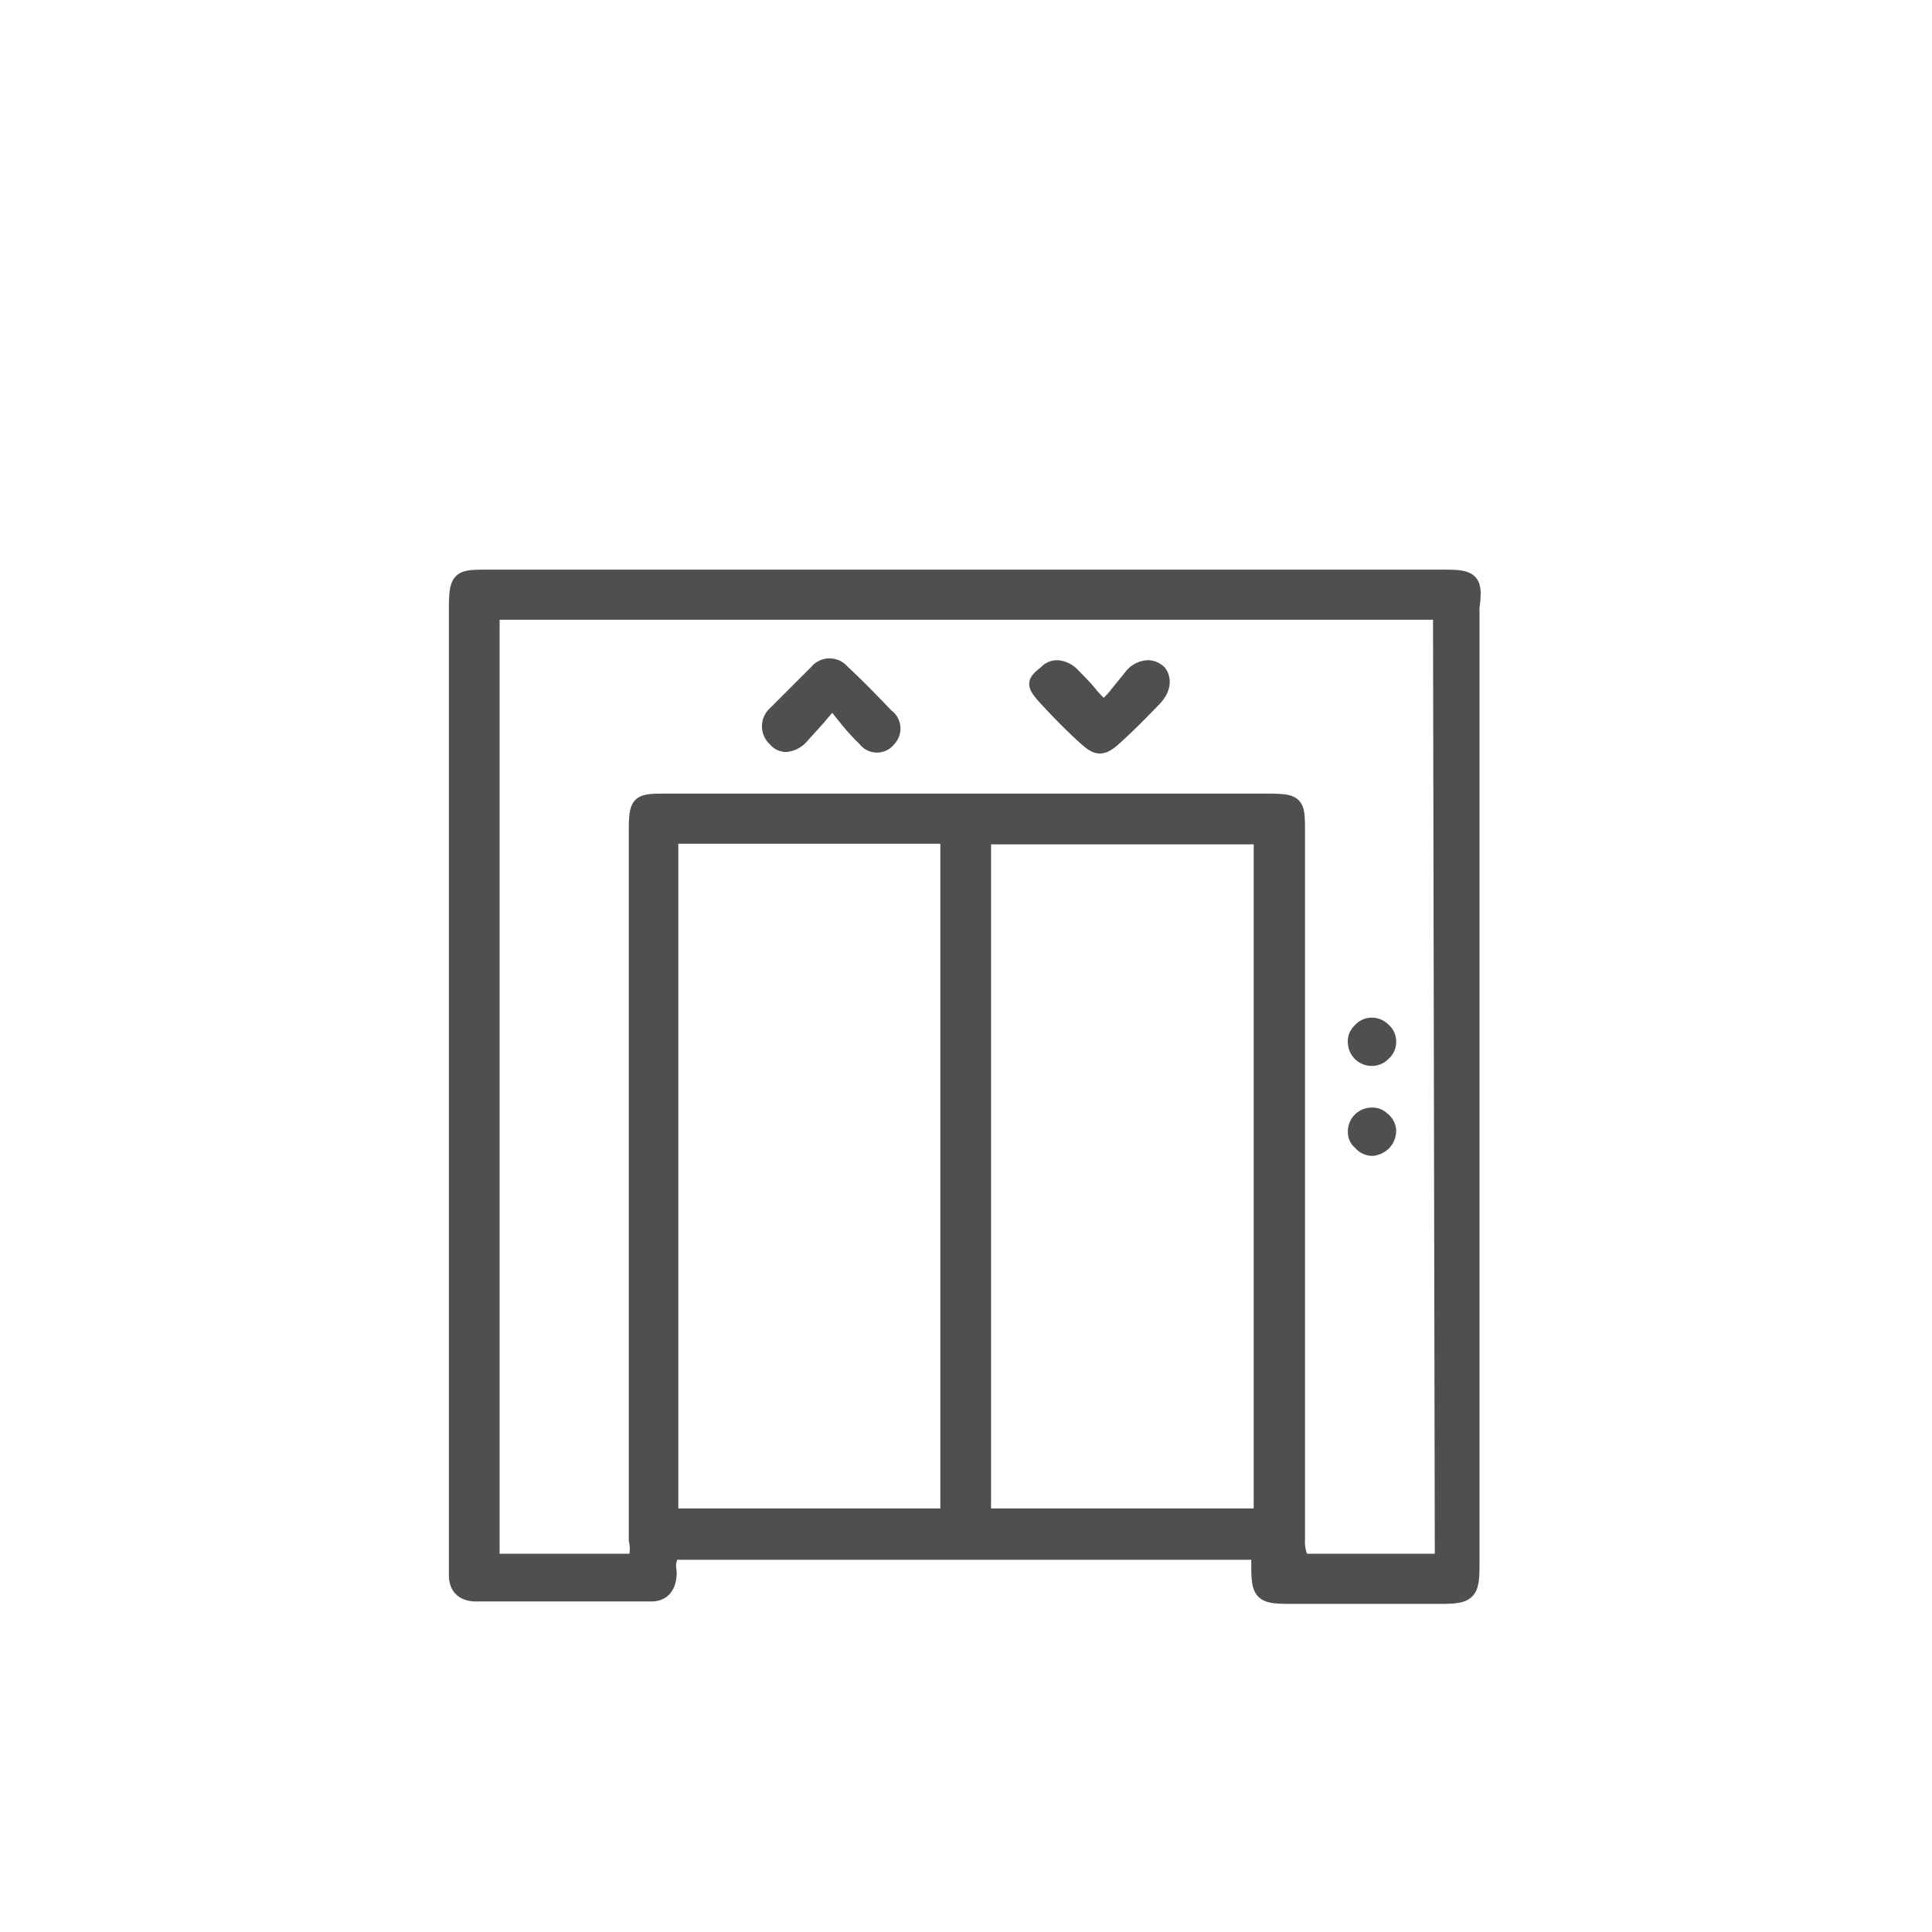 <svg id="Layer_1" data-name="Layer 1" xmlns="http://www.w3.org/2000/svg" viewBox="0 0 32 32"><defs><style>.cls-1{fill:#4f4f4f;stroke:#4f4f4f;stroke-miterlimit:10;stroke-width:0.25px;}</style></defs><path class="cls-1" d="M23.94,9.56H8.09c-.48,0-.53,0-.53.53v16c0,.2.11.3.3.31h2.93c.17,0,.27-.1.29-.29a.38.38,0,0,0,0-.1.42.42,0,0,1,.06-.3l0,0h9.71v.15s0,.06,0,.1c0,.43.06.48.49.48h2.54c.44,0,.5-.06.5-.5V10.06C24.44,9.62,24.38,9.56,23.94,9.56ZM15.7,25.11H11.11V13.85H15.7Zm5.19,0h-4.6V13.86h4.6Zm3,.75H21.54l0-.06a.68.68,0,0,1-.05-.3s0,0,0-.06q0-4.17,0-8.32V13.79c0-.49,0-.52-.52-.52H11.05c-.48,0-.51,0-.51.52v2.92q0,4.37,0,8.73s0,0,0,.07a.7.7,0,0,1,0,.3l0,.05H8.15V10.14H23.86Z"/><path class="cls-1" d="M14.72,12.24a.24.24,0,0,1-.39,0,3.49,3.49,0,0,1-.31-.34l-.17-.21-.07-.07-.07.08-.16.19-.28.31a.38.38,0,0,1-.25.13.23.23,0,0,1-.18-.09.28.28,0,0,1,0-.42l.69-.69a.27.27,0,0,1,.42,0c.26.24.5.49.73.73A.25.25,0,0,1,14.72,12.24Z"/><path class="cls-1" d="M19.12,11.57c-.22.23-.44.45-.66.65s-.3.16-.48,0-.43-.41-.65-.65-.2-.27,0-.43a.24.24,0,0,1,.18-.08.38.38,0,0,1,.26.13c.09.09.18.18.28.3a1.41,1.41,0,0,0,.17.18l.07.08.06-.08c.05-.06.11-.11.15-.17l.26-.32a.37.37,0,0,1,.25-.12.27.27,0,0,1,.19.08C19.28,11.25,19.27,11.41,19.12,11.57Z"/><path class="cls-1" d="M23,17.26a.25.25,0,0,1-.09.19.26.26,0,0,1-.19.08.27.27,0,0,1-.27-.26.23.23,0,0,1,.07-.19.26.26,0,0,1,.2-.1h0a.27.27,0,0,1,.19.08A.25.25,0,0,1,23,17.26Z"/><path class="cls-1" d="M23,18.73a.3.3,0,0,1-.08.2.31.31,0,0,1-.19.09.26.26,0,0,1-.2-.1.21.21,0,0,1-.08-.17.27.27,0,0,1,.27-.28h0a.24.24,0,0,1,.18.07A.25.25,0,0,1,23,18.73Z"/></svg>